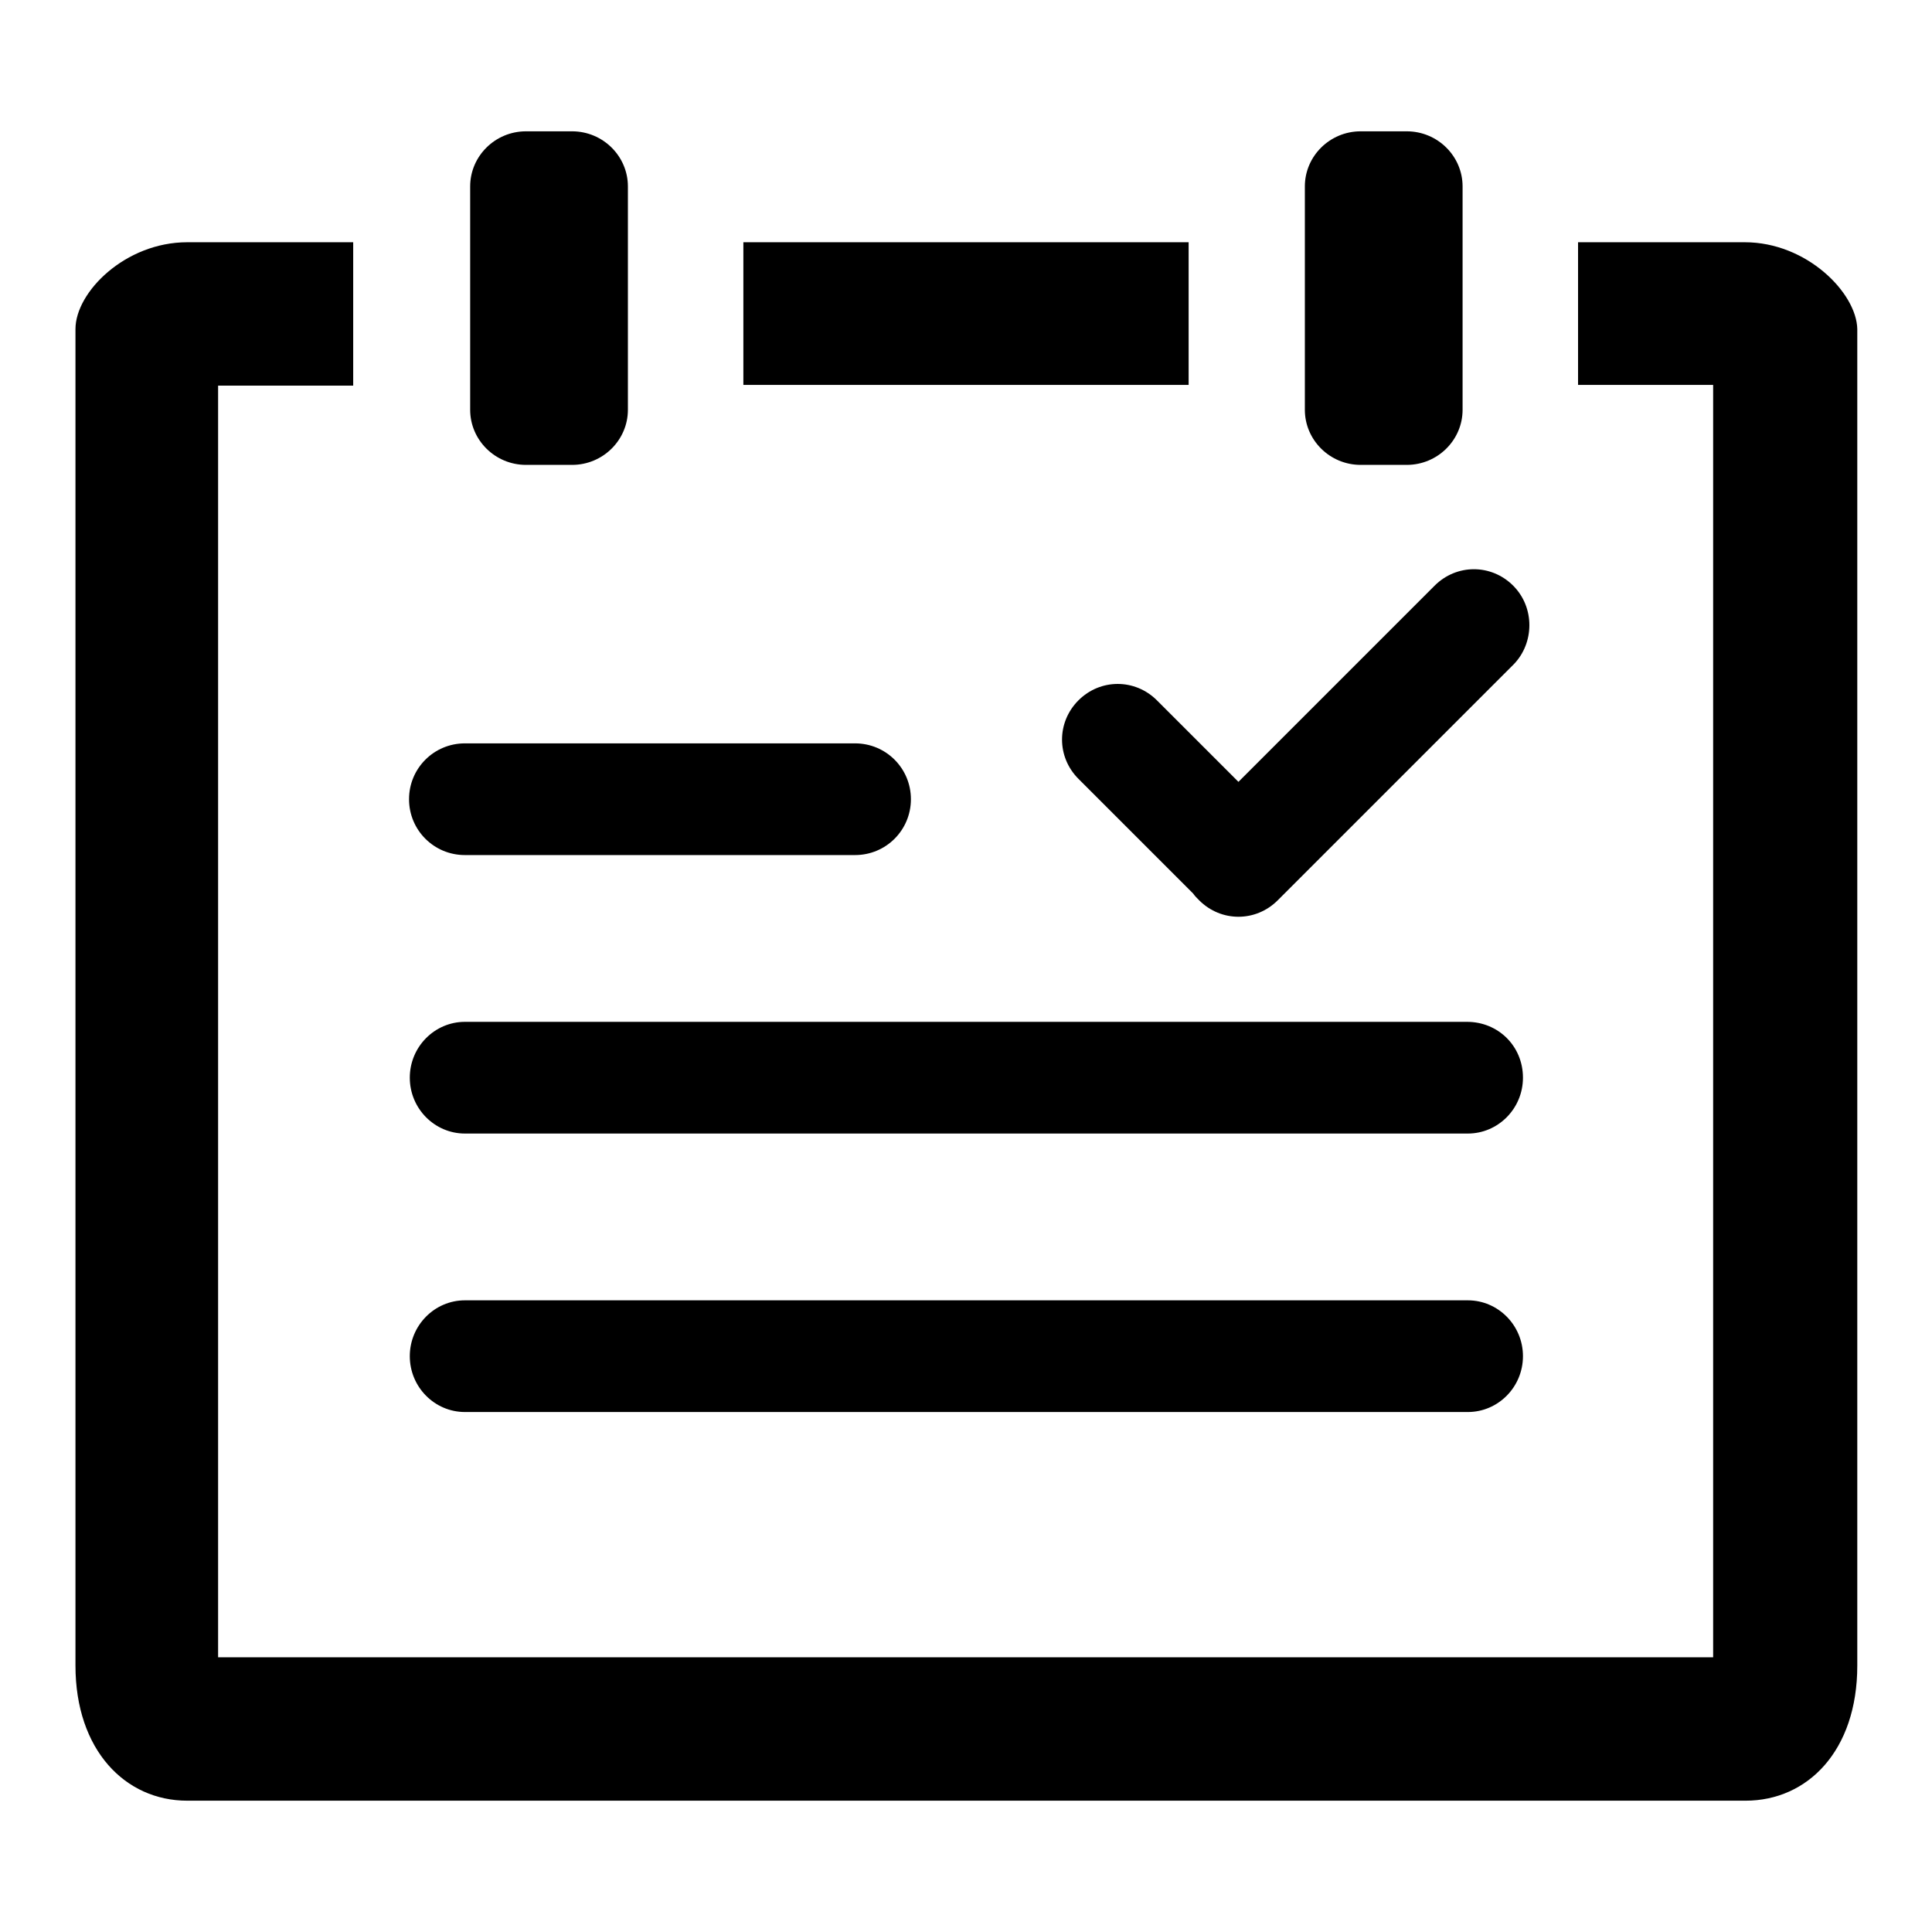 <?xml version="1.0" encoding="utf-8"?>
<!-- Svg Vector Icons : http://www.onlinewebfonts.com/icon -->
<!DOCTYPE svg PUBLIC "-//W3C//DTD SVG 1.1//EN" "http://www.w3.org/Graphics/SVG/1.1/DTD/svg11.dtd">
<svg version="1.1" xmlns="http://www.w3.org/2000/svg" xmlns:xlink="http://www.w3.org/1999/xlink" x="0px" y="0px" viewBox="0 0 256 256" enable-background="new 0 0 256 256" xml:space="preserve">
<g> <path fill="#000000" d="M61.6,172.3c-4,0-7.3,3.3-7.3,7.4c0,4.1,3.3,7.4,7.3,7.4h132.9c4,0,7.3-3.3,7.3-7.4c0-4.1-3.3-7.4-7.3-7.4 H61.6z M194.4,135.4H61.6c-4,0-7.3,3.3-7.3,7.4c0,4.1,3.3,7.4,7.3,7.4h132.9c4,0,7.3-3.3,7.3-7.4 C201.8,138.6,198.5,135.4,194.4,135.4z M61.6,113.3h51.7c4.1,0,7.4-3.3,7.4-7.4c0-4.1-3.3-7.4-7.4-7.4H61.6c-4.1,0-7.4,3.3-7.4,7.4 C54.2,110,57.5,113.3,61.6,113.3z M172.9,54.3c0,4,3.3,7.3,7.4,7.3h6.1c4.1,0,7.4-3.3,7.4-7.3V24.7c0-4-3.3-7.3-7.4-7.3h-6.1 c-4.1,0-7.4,3.3-7.4,7.3V54.3z M62.3,54.3c0,4,3.3,7.3,7.4,7.3h6.1c4.1,0,7.4-3.3,7.4-7.3V24.7c0-4-3.3-7.3-7.4-7.3h-6.1 c-4.1,0-7.4,3.3-7.4,7.3V54.3z M231.2,32.1h-22.1v18.9h17.9v168.6H28.9V51.1h17.9V32.1H24.8c-8.2,0-14.8,6.6-14.8,11.5v177.1 c0,11.2,6.6,17.9,14.8,17.9h206.5c8.2,0,14.8-6.6,14.8-17.9V43.6C246,38.8,239.4,32.1,231.2,32.1z M98.5,32.1h59v18.9h-59V32.1 L98.5,32.1z M200.5,77.6c-2.9-2.9-7.5-2.9-10.4,0l-26,26l-10.8-10.8c-2.9-2.9-7.5-2.9-10.4,0c-2.9,2.9-2.9,7.5,0,10.4l15.2,15.2 c0.2,0.3,0.5,0.6,0.8,0.9c2.9,2.9,7.5,2.9,10.4,0l31.3-31.3C203.3,85.2,203.4,80.5,200.5,77.6z"/></g>
</svg>